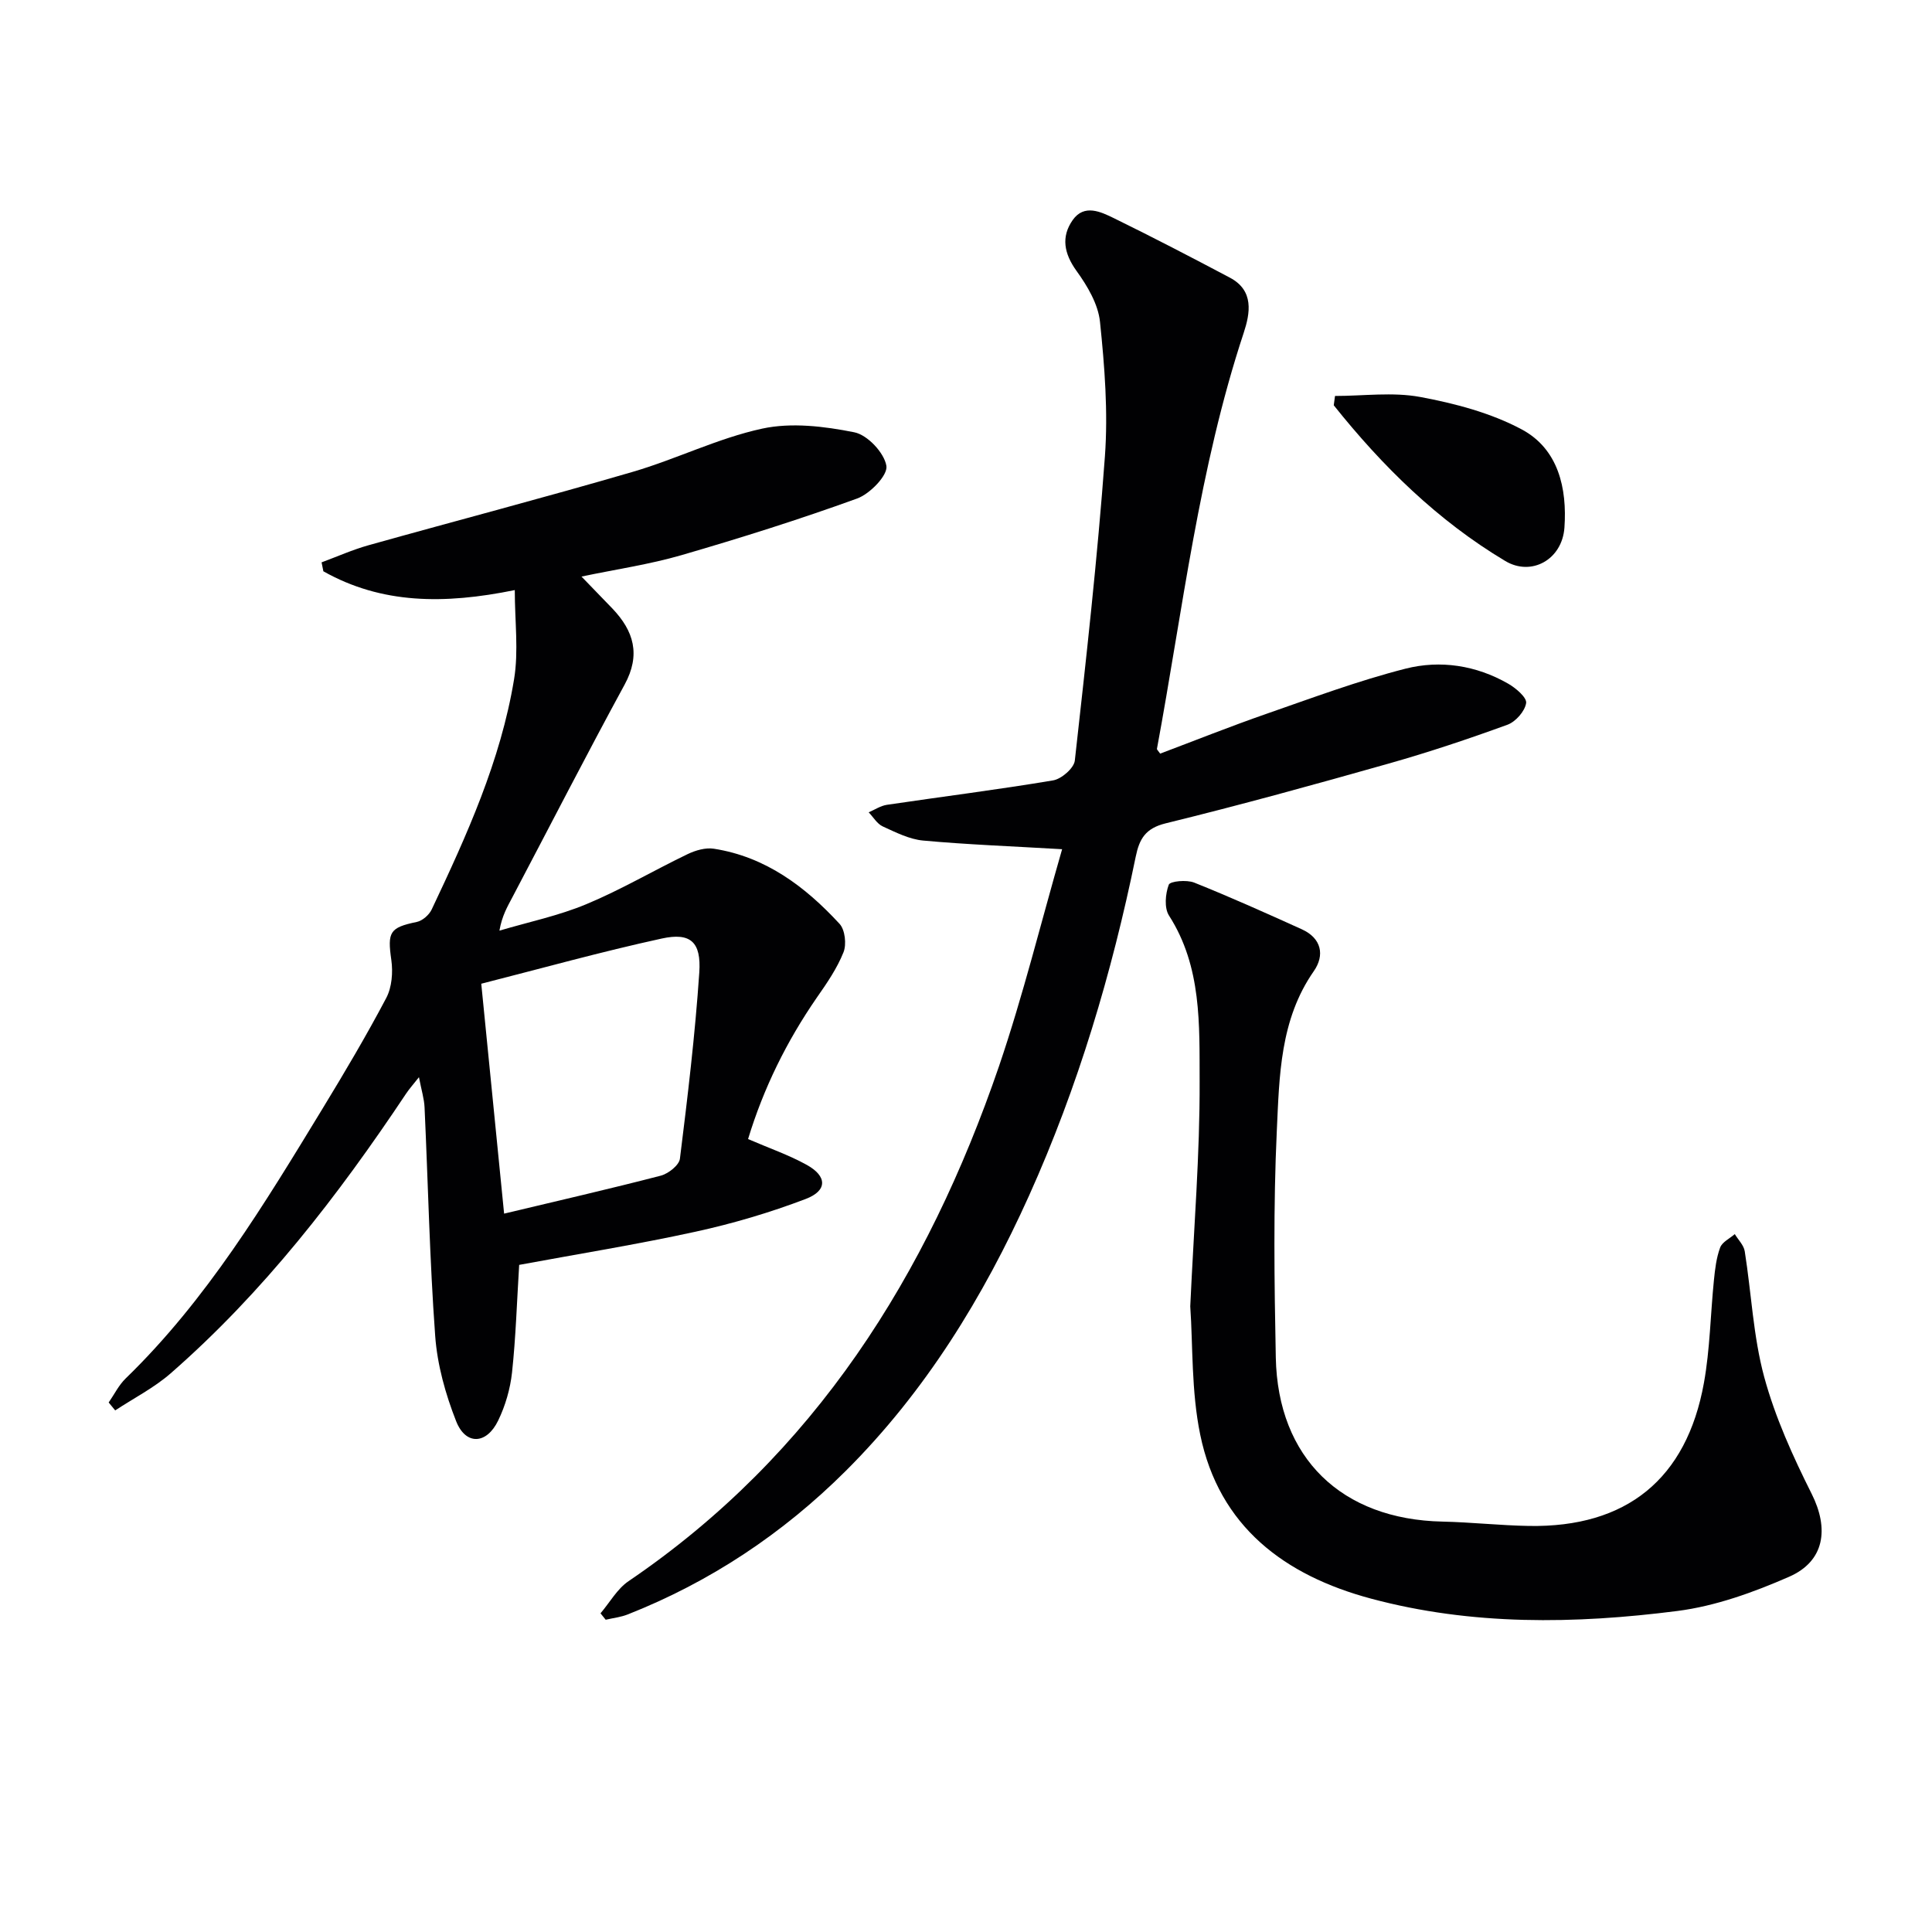 <svg enable-background="new 0 0 400 400" viewBox="0 0 400 400" xmlns="http://www.w3.org/2000/svg"><g fill="#010103"><path d="m154.88 235.83c4.34 1.88 8.42 3.28 12.14 5.34 4.25 2.35 4.32 5.34-.2 7.06-7.4 2.82-15.07 5.09-22.81 6.78-12.14 2.65-24.42 4.63-36.52 6.87-.48 7.74-.7 15.04-1.48 22.28-.37 3.39-1.38 6.88-2.87 9.95-2.4 4.97-6.72 5.16-8.7.14-2.21-5.61-3.91-11.69-4.34-17.68-1.15-15.74-1.47-31.53-2.2-47.3-.08-1.8-.65-3.57-1.16-6.25-1.21 1.54-2.02 2.43-2.68 3.43-14.08 21.12-29.52 41.11-48.73 57.89-3.44 3-7.64 5.14-11.48 7.67-.45-.55-.9-1.09-1.35-1.64 1.16-1.67 2.08-3.58 3.51-4.97 16.8-16.29 28.74-36.12 40.77-55.87 4.58-7.52 9.08-15.12 13.19-22.91 1.17-2.22 1.41-5.31 1.05-7.86-.83-5.8-.35-6.72 5.26-7.88 1.18-.24 2.57-1.46 3.1-2.59 7.25-15.32 14.27-30.78 17.05-47.64.97-5.86.15-12.01.15-18.48-14.66 2.99-27.59 2.89-39.63-3.89-.12-.62-.24-1.23-.37-1.85 3.24-1.2 6.42-2.62 9.74-3.55 18.2-5.1 36.5-9.88 54.65-15.18 9.05-2.64 17.68-6.98 26.84-8.96 6.06-1.31 12.86-.48 19.06.76 2.73.54 6.21 4.25 6.65 6.96.32 1.94-3.41 5.8-6.08 6.76-11.95 4.33-24.1 8.16-36.32 11.71-6.64 1.93-13.54 2.93-20.73 4.44 2.31 2.39 4.35 4.49 6.38 6.6 4.46 4.67 5.92 9.58 2.55 15.77-7.94 14.59-15.52 29.38-23.27 44.09-.99 1.89-2.1 3.72-2.65 6.85 6.03-1.79 12.26-3.08 18.02-5.49 7.18-2.99 13.93-6.98 20.96-10.36 1.63-.78 3.7-1.38 5.42-1.11 10.72 1.67 18.92 7.85 26.02 15.55 1.14 1.23 1.47 4.24.82 5.88-1.33 3.33-3.43 6.4-5.51 9.37-6.27 9.08-11.06 18.8-14.25 29.31zm-50.51 15.44c11.17-2.67 21.84-5.11 32.43-7.86 1.57-.41 3.8-2.16 3.97-3.51 1.6-12.82 3.14-25.66 4.01-38.55.43-6.34-1.82-8.33-7.75-7.04-12.57 2.74-24.98 6.2-37.39 9.36 1.6 16.09 3.12 31.4 4.73 47.6z"/><path d="m219.9 175.82c-10.58-.62-19.69-.96-28.76-1.79-2.87-.26-5.69-1.7-8.38-2.93-1.17-.54-1.95-1.92-2.91-2.92 1.25-.53 2.46-1.35 3.76-1.55 11.47-1.7 22.99-3.14 34.42-5.06 1.74-.29 4.32-2.53 4.5-4.1 2.34-20.97 4.69-41.95 6.23-62.98.67-9.23-.06-18.64-1.02-27.87-.38-3.66-2.61-7.42-4.85-10.52-2.61-3.62-3.23-7.08-.8-10.54 2.38-3.38 5.81-1.72 8.59-.36 8.06 3.95 16.03 8.09 23.96 12.29 5.05 2.68 4.19 7.37 2.85 11.44-9.27 28.04-12.61 57.29-17.96 86.13-.02.11.18.27.67.97 7.2-2.71 14.53-5.64 21.97-8.23 9.55-3.32 19.06-6.87 28.83-9.36 7.2-1.83 14.61-.7 21.24 3.1 1.59.91 3.9 2.87 3.73 4.02-.26 1.7-2.17 3.87-3.87 4.49-8.1 2.95-16.29 5.69-24.59 8.04-15.33 4.34-30.69 8.58-46.16 12.37-4.2 1.03-5.45 3.21-6.21 6.9-4.95 24.13-11.94 47.65-22.07 70.15-9.51 21.1-21.49 40.61-37.99 57.05-13.01 12.95-28.01 22.94-45.11 29.69-1.44.57-3.04.74-4.57 1.1-.36-.44-.72-.89-1.07-1.33 1.92-2.25 3.45-5.06 5.81-6.66 38.58-26.2 61.89-63.42 76.69-106.6 5.01-14.72 8.72-29.88 13.07-44.94z"/><path d="m246.43 270.46c.75-16.37 2-31.49 1.94-46.59-.05-11.66.47-23.69-6.34-34.31-1.01-1.58-.76-4.49-.05-6.39.28-.74 3.71-1.06 5.26-.44 7.52 3.01 14.91 6.33 22.29 9.67 4.09 1.86 4.78 5.37 2.47 8.68-7 10.04-7.12 21.7-7.65 33.02-.73 15.62-.52 31.31-.21 46.96.42 20.83 13.62 33.53 34.51 33.97 5.97.13 11.93.8 17.9.9 20.18.35 32.64-9.69 36.23-29.62 1.26-6.99 1.35-14.18 2.07-21.27.23-2.28.5-4.63 1.29-6.75.42-1.14 1.98-1.87 3.03-2.78.71 1.18 1.86 2.29 2.06 3.55 1.38 8.68 1.75 17.61 4.03 26.03 2.27 8.36 5.94 16.44 9.84 24.22 3.59 7.17 2.72 13.91-4.7 17.15-7.36 3.22-15.24 6.07-23.15 7.08-21.19 2.71-42.51 3.04-63.39-2.56-17.88-4.79-31.46-14.9-35.37-33.96-1.86-9.02-1.5-18.49-2.06-26.56z"/><path d="m276.4 81.98c5.89 0 11.94-.85 17.64.21 7.2 1.34 14.61 3.29 21.01 6.71 7.6 4.06 9.42 12.2 8.85 20.34-.47 6.62-6.83 10.15-12.25 6.91-13.99-8.36-25.42-19.6-35.51-32.24.08-.63.17-1.28.26-1.93z"/></g></svg>